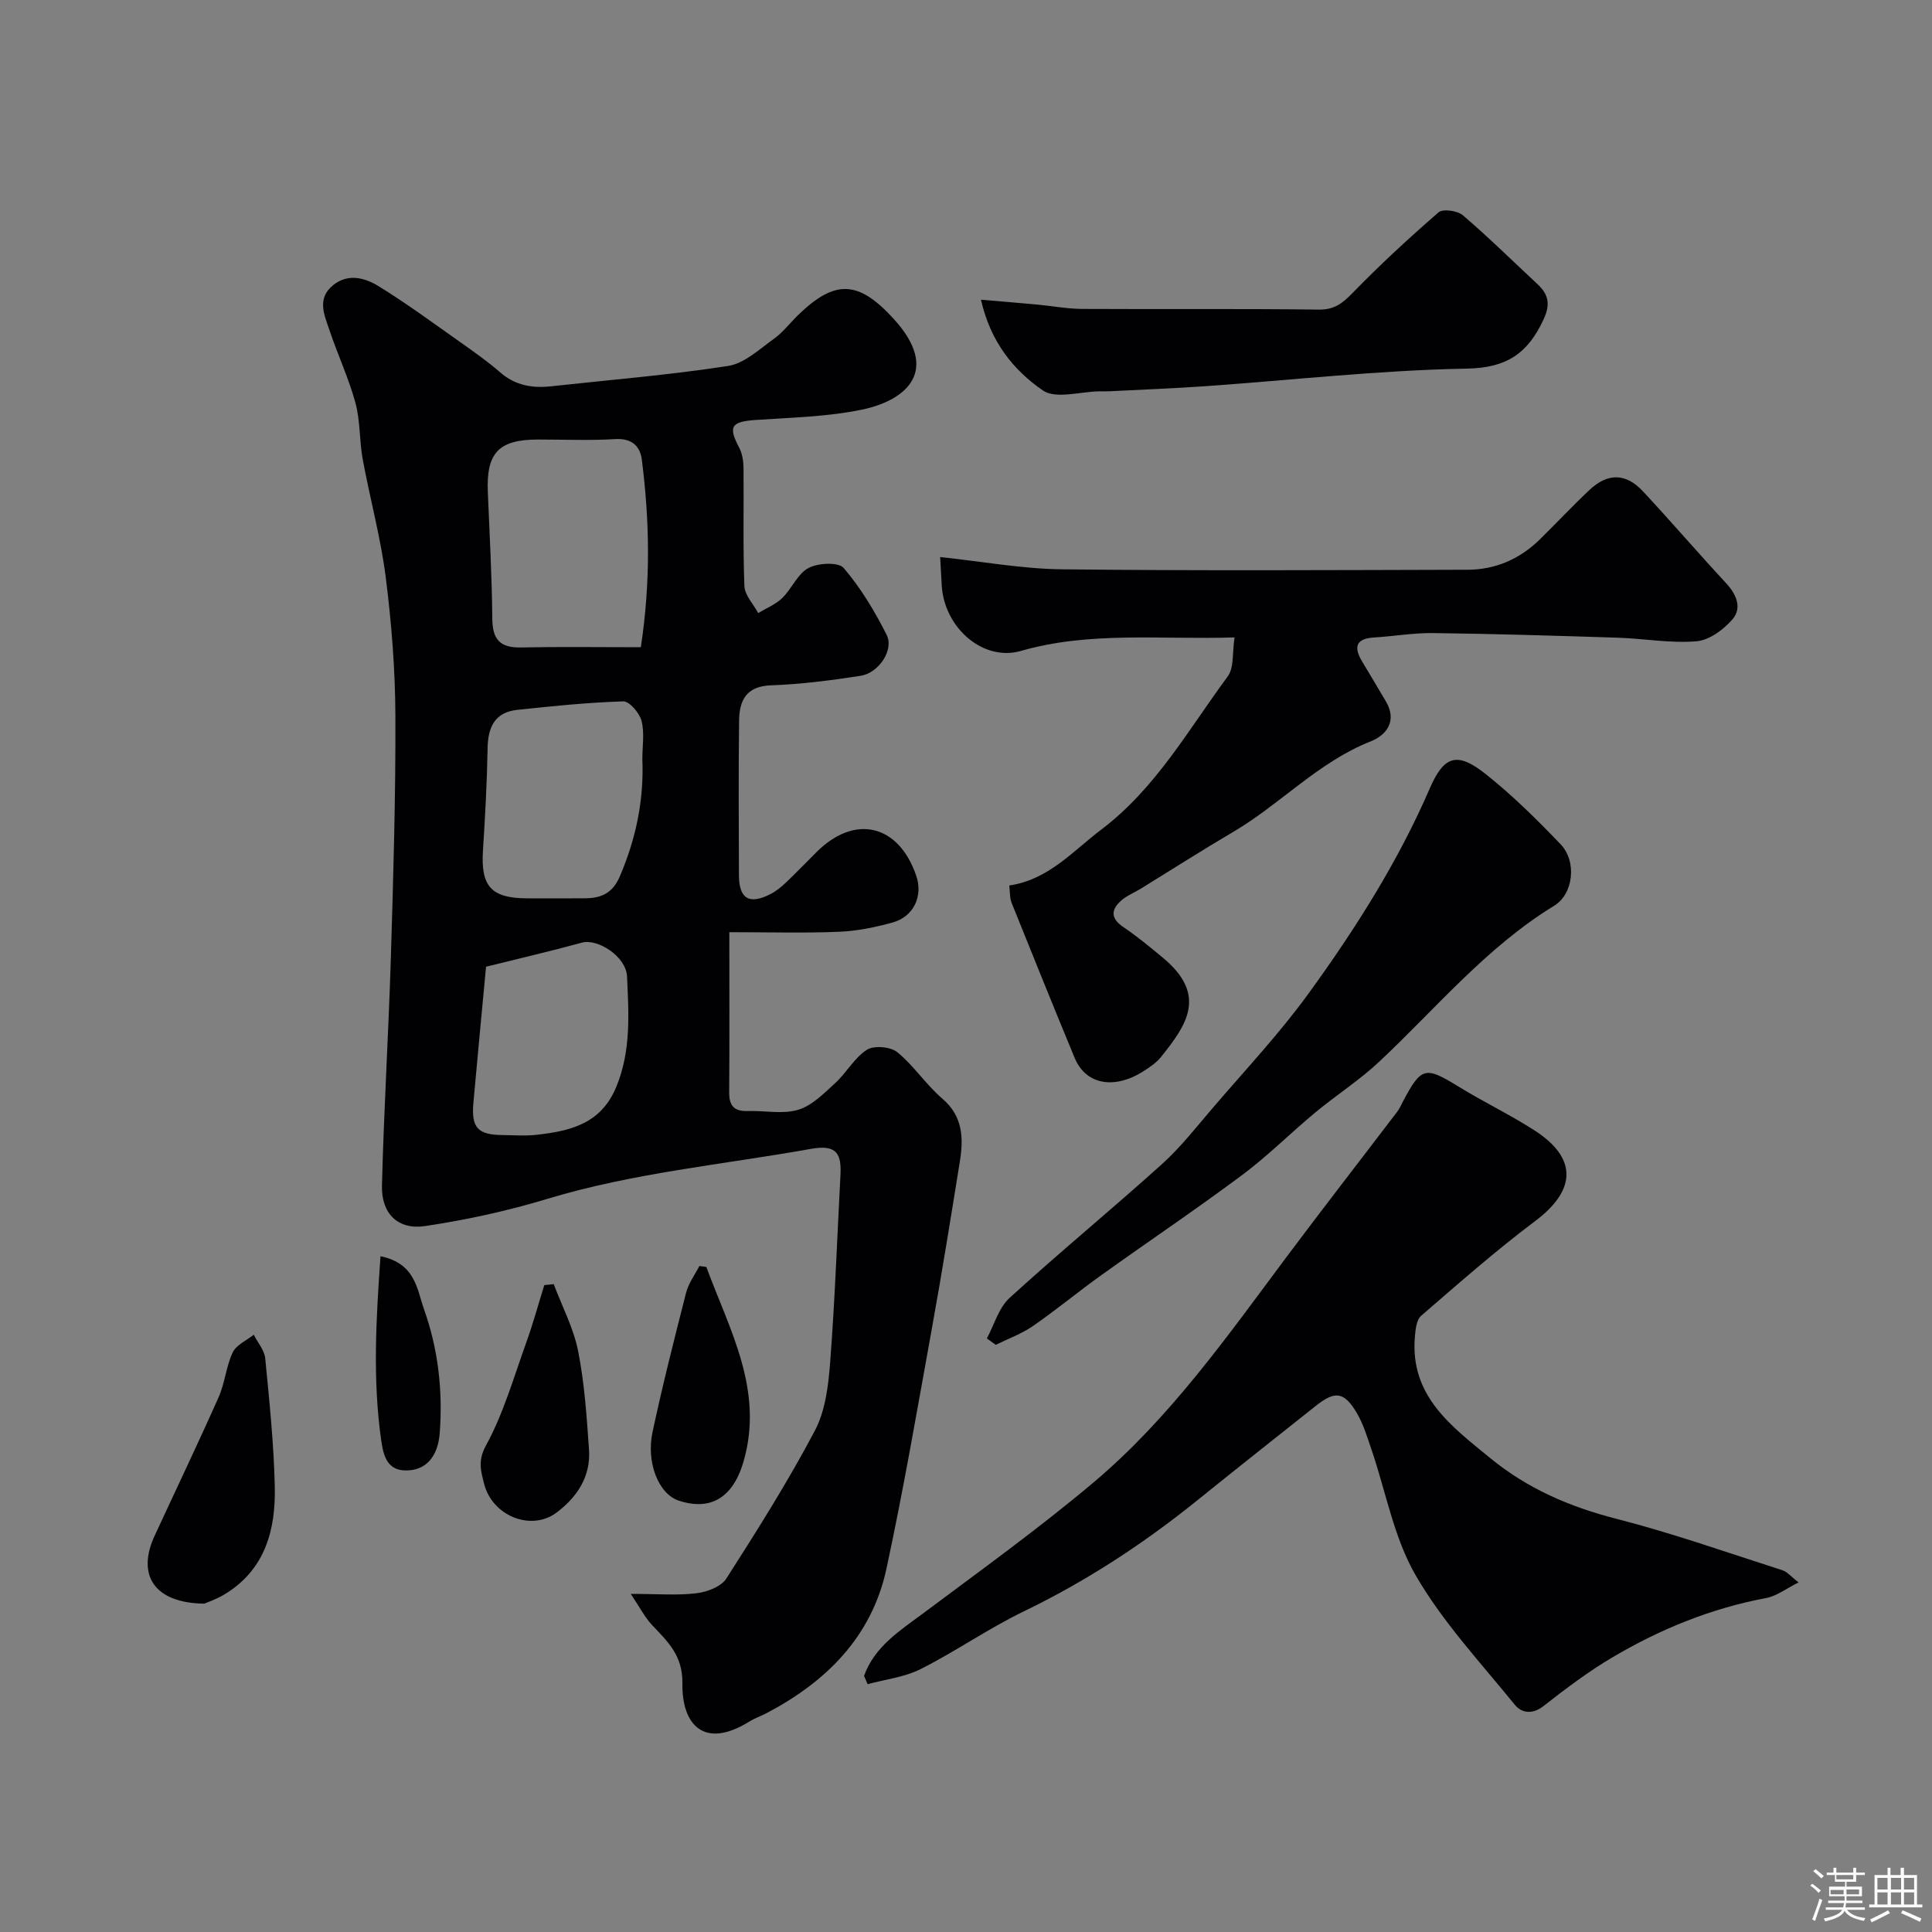 <svg enable-background="new 0 0 400 400" viewBox="0 0 400 400" xmlns="http://www.w3.org/2000/svg"><rect x="0" y="0" width="400" height="400" fill="#808080" stroke="none"/><path d="m374.8 390.4.4-.4c.7.5 1.3 1 1.8 1.4l-.5.5c-.5-.6-1.1-1.1-1.7-1.5zm1 7.3-.6-.3c.5-1.4 1.1-2.8 1.5-4.3.2.1.4.2.6.3-.5 1.3-1 2.8-1.5 4.3zm-.4-10.3.5-.4c.4.3 1 .8 1.7 1.4l-.5.5c-.5-.5-1.1-1-1.7-1.5zm2.5.3h1.7v-1h.6v1h3.5v-1h.6v1h1.8v.5h-1.8v1.4h-2v1h3.2v2h-3.2v.9h3.3v.5h-3.4c0 .3-.1.6-.1.9h4v.5h-3.7c.7.9 1.9 1.5 3.8 1.7-.1.2-.2.4-.3.6-2.1-.4-3.5-1.1-4-2.1-.4 1-1.8 1.7-4 2.2-.1-.2-.2-.4-.3-.6 2.1-.4 3.4-1 3.8-1.8h-3.4v-.5h3.6c.1-.3.1-.6.2-.9h-3.3v-.5h3.4c0-.3 0-.6 0-.9h-3.2v-2h3.3v-1h-2.1v-1.4h-1.7v-.5zm1.1 3.5v1h2.7c0-.3 0-.4 0-.4 0-.1 0-.2 0-.2 0-.1 0-.2 0-.3h-2.7zm1.2-3v.9h3.5v-.9zm4.7 3h-2.6v.6.4h2.6z" fill="#fcfbfa"/><path d="m393.6 386.7h.6v1.5h2.7v6.1h1.1v.6h-11v-.6h1.1v-6.1h2.7v-1.5h.6v1.5h2.1v-1.5zm-2.7 8.8.4.6c-1.2.6-2.5 1.3-3.8 1.9-.1-.2-.2-.4-.3-.6 1.2-.6 2.5-1.2 3.7-1.9zm-2.2-6.7v2.4h2.1v-2.4zm0 3v2.5h2.1v-2.5zm2.8-3v2.4h2.1v-2.4zm0 3v2.5h2.1v-2.5zm6 6.1c-1.4-.7-2.7-1.3-3.9-1.8l.3-.6c1.5.6 2.7 1.2 3.9 1.7zm-1.2-9.1h-2.1v2.4h2.1zm-2.1 3v2.5h2.1v-2.5z" fill="#fcfbfa"/><g fill="#010103"><path d="m151 193c0 11.36.05 22.26-.03 33.16-.02 2.76 1.02 3.96 3.82 3.87 3.5-.12 7.21.7 10.43-.25 2.86-.84 5.33-3.37 7.66-5.5 2.36-2.15 3.99-5.25 6.59-6.93 1.46-.94 4.89-.65 6.3.49 3.43 2.79 5.93 6.71 9.3 9.59 4.33 3.7 4.43 8.23 3.65 13.09-1.84 11.44-3.68 22.88-5.74 34.28-3.02 16.69-5.88 33.41-9.45 49.98-3.03 14.06-12.41 23.39-24.84 29.92-1.16.61-2.42 1.03-3.53 1.72-9.5 5.89-14.01.57-13.88-7.9.09-5.81-3.05-8.64-6.3-12.1-1.47-1.56-2.47-3.56-4.39-6.42 5.7 0 9.73.35 13.64-.14 2.19-.27 5.08-1.36 6.15-3.04 6.42-10.02 12.78-20.11 18.33-30.62 2.19-4.15 2.8-9.38 3.17-14.19.98-12.83 1.44-25.7 2.12-38.56.23-4.3-.5-6.59-6.04-5.6-18.28 3.27-36.83 4.96-54.74 10.39-8.21 2.49-16.69 4.33-25.18 5.6-5.64.85-9.1-2.56-8.96-8.36.39-15.71 1.36-31.4 1.84-47.1.51-16.76 1.01-33.53.94-50.29-.04-9.54-.8-19.12-2-28.59-1.04-8.2-3.26-16.24-4.76-24.39-.71-3.85-.49-7.92-1.5-11.67-1.39-5.1-3.66-9.95-5.35-14.97-1.06-3.17-2.75-6.62.71-9.42 3.12-2.53 6.62-1.52 9.44.21 5.83 3.59 11.35 7.67 16.95 11.62 2.8 1.98 5.62 3.96 8.2 6.21 3.11 2.71 6.63 3.32 10.54 2.89 12.22-1.34 24.5-2.34 36.64-4.21 3.38-.52 6.47-3.46 9.47-5.6 1.87-1.33 3.32-3.26 4.99-4.89 7.77-7.57 12.6-7.18 19.84.74 9.75 10.67 2.67 16.86-6.53 18.78-7.18 1.5-14.66 1.64-22.03 2.15-5.09.35-5.75 1.34-3.44 5.71.64 1.22.89 2.77.91 4.18.08 8.16-.14 16.34.18 24.49.07 1.9 1.86 3.73 2.86 5.6 1.68-1.02 3.6-1.78 4.97-3.11 1.98-1.93 3.17-5.01 5.43-6.22 1.98-1.06 6.22-1.27 7.3 0 3.54 4.14 6.44 8.96 8.9 13.86 1.55 3.1-1.64 7.88-5.42 8.46-6.14.95-12.33 1.75-18.53 1.97-5.19.18-6.56 3.18-6.61 7.35-.13 10.66-.07 21.33-.03 31.99.02 4.88 2.15 6.13 6.55 3.87 1.14-.59 2.19-1.44 3.13-2.33 2.17-2.06 4.25-4.23 6.38-6.35 7.93-7.92 17-5.77 20.65 4.9 1.44 4.2-.53 8.48-4.92 9.68-3.58.98-7.31 1.76-11 1.91-7.09.3-14.23.09-22.78.09zm-18.32-59c2.09-13.85 1.78-26.33.21-38.79-.36-2.88-2.08-4.5-5.51-4.3-5.31.32-10.65.09-15.98.09-8.16 0-10.74 2.75-10.4 10.89.37 8.75.84 17.51.93 26.27.04 4.26 1.63 5.98 5.91 5.89 8.08-.17 16.17-.05 24.84-.05zm.31 23.17c0-2.66.48-5.44-.17-7.93-.42-1.63-2.51-4.06-3.78-4.03-7.34.23-14.67.98-21.97 1.76-4.62.5-6.05 3.58-6.12 7.95-.12 7.08-.51 14.15-.96 21.22-.47 7.39 1.73 9.84 9.21 9.85 3.99 0 7.97.03 11.96-.01 3.3-.03 5.67-1.03 7.16-4.52 3.34-7.8 5.03-15.82 4.67-24.29zm-32.36 42.98c-.92 9.86-1.8 19.02-2.62 28.19-.46 5.13.91 6.61 5.99 6.66 2.33.02 4.68.22 6.99-.04 6.99-.78 13.41-2.22 16.59-9.9 3.11-7.51 2.59-15.22 2.24-22.9-.18-4.14-6.09-7.88-9.32-7-6.66 1.81-13.39 3.38-19.87 4.99z"/><path d="m178.89 346.98c2.2-6.14 7.47-9.39 12.42-13.09 11.79-8.81 23.76-17.43 35.01-26.9 15.88-13.35 27.76-30.3 40.08-46.8 7.54-10.08 15.27-20.02 22.89-30.04.49-.64.81-1.41 1.19-2.13 3.79-7.15 4.62-7.28 11.41-3.1 5.14 3.17 10.62 5.79 15.7 9.04 9.05 5.79 8.8 12.42.27 18.83-8.18 6.15-15.89 12.94-23.64 19.64-.98.85-1.16 2.89-1.29 4.41-1 12.21 7.56 18.45 15.64 25.07 7.71 6.31 16.43 10.07 26.08 12.54 11.61 2.97 22.95 6.99 34.37 10.65 1.02.33 1.82 1.34 3.36 2.52-2.55 1.26-4.53 2.83-6.74 3.24-11.34 2.13-21.84 6.4-31.69 12.21-5.04 2.97-9.77 6.53-14.38 10.15-2.35 1.84-4.57 1.42-5.94-.26-7.11-8.76-14.96-17.16-20.55-26.84-4.51-7.81-6.15-17.27-9.12-25.98-.89-2.59-1.68-5.29-3.06-7.62-2.63-4.41-4.5-4.62-8.49-1.44-8.21 6.51-16.43 13.02-24.59 19.6-11.11 8.96-22.95 16.7-35.84 22.93-7.33 3.54-14.07 8.27-21.34 11.94-3.34 1.69-7.32 2.14-11.01 3.14-.23-.56-.49-1.13-.74-1.71z"/><path d="m194.65 115.33c8.64.91 16.96 2.45 25.29 2.54 27.98.32 55.96.16 83.93.09 5.76-.02 10.8-2.22 14.93-6.28 3.45-3.38 6.75-6.92 10.26-10.22 3.82-3.59 7.56-3.54 11.12.29 5.84 6.27 11.43 12.78 17.26 19.07 2.13 2.29 3.2 5.09 1.31 7.33-1.84 2.17-4.85 4.4-7.51 4.62-5.36.45-10.83-.56-16.27-.74-12.75-.41-25.51-.8-38.27-.96-4.08-.05-8.17.67-12.27.92-3.74.23-4.17 2-2.46 4.89 1.65 2.8 3.36 5.57 4.99 8.38 2.34 4.03.11 6.93-3.17 8.23-10.85 4.29-18.68 12.99-28.49 18.76-6.43 3.78-12.71 7.8-19.06 11.71-1.38.85-2.97 1.47-4.15 2.53-2.09 1.87-2.15 3.67.47 5.44 2.84 1.91 5.49 4.12 8.13 6.3 9.48 7.8 4.89 14.11-.33 20.62-1 1.24-2.44 2.19-3.82 3.06-5.54 3.47-11.62 2.96-14.06-2.92-4.41-10.66-8.74-21.37-13.04-32.08-.4-1-.31-2.2-.48-3.58 8.15-1.21 13.08-7.06 19.04-11.57 11.32-8.56 18.03-20.69 26.18-31.7 1.36-1.83.93-4.98 1.42-8.09-15.4.49-29.93-1.32-44.24 2.8-7.75 2.23-15.8-4.69-16.38-13.47-.08-1.66-.17-3.3-.33-5.97z"/><path d="m204.32 277.11c1.53-2.84 2.45-6.34 4.7-8.39 10.33-9.43 21.15-18.33 31.55-27.7 3.84-3.46 7.07-7.61 10.45-11.56 6.73-7.86 13.86-15.44 19.92-23.79 9.67-13.33 18.5-27.24 25.09-42.46 2.96-6.82 5.7-7.59 11.51-2.99 5.56 4.4 10.66 9.45 15.57 14.58 3.39 3.54 2.68 10.27-1.33 12.72-14.04 8.59-24.41 21.2-36.2 32.27-4.11 3.86-8.93 6.94-13.28 10.55-5.12 4.25-9.84 9-15.16 12.96-9.55 7.12-19.44 13.77-29.13 20.71-4.78 3.42-9.32 7.19-14.15 10.53-2.34 1.62-5.12 2.61-7.7 3.89-.6-.43-1.22-.88-1.84-1.32z"/><path d="m203.1 62.05c4.37.38 8.01.67 11.66 1.01 3.1.29 6.19.88 9.29.9 16.32.09 32.65-.07 48.97.14 3.17.04 4.85-1.23 6.92-3.35 5.7-5.86 11.72-11.43 17.9-16.79.89-.77 3.92-.35 5.03.61 5.33 4.56 10.34 9.49 15.47 14.28 2.26 2.12 2.7 4.13 1.24 7.28-3.24 6.98-7.54 10.04-15.9 10.19-18.07.32-36.1 2.37-54.15 3.64-6.61.46-13.23.71-19.84 1.05-.66.03-1.33 0-2 .01-4 .04-9.09 1.67-11.79-.19-5.99-4.14-10.82-9.98-12.8-18.78z"/><path d="m42.29 332.02c-10.41-.13-14.02-5.95-10.28-14.05 4.43-9.58 8.99-19.1 13.27-28.74 1.3-2.93 1.53-6.35 2.91-9.24.74-1.55 2.85-2.46 4.35-3.65.82 1.63 2.2 3.2 2.37 4.88.86 8.82 1.78 17.67 1.98 26.52.21 8.98-1.97 17.26-10.41 22.36-1.72 1.04-3.68 1.69-4.19 1.92z"/><path d="m146.24 262.31c4.78 12.98 11.99 25.51 7.7 40.28-2.53 8.72-8.01 9.89-13.39 8.11-4.26-1.41-6.78-7.96-5.45-14.2 2.06-9.67 4.5-19.27 6.95-28.86.5-1.95 1.81-3.7 2.75-5.53.48.06.96.13 1.44.2z"/><path d="m114.64 265.87c1.73 4.6 4.1 9.07 5.05 13.83 1.33 6.71 1.78 13.61 2.26 20.45.38 5.53-2.45 9.79-6.7 13-5.24 3.96-13.39.76-15.06-6.09-.57-2.35-1.33-4.59.39-7.72 3.66-6.68 5.79-14.21 8.4-21.45 1.4-3.88 2.48-7.88 3.71-11.82.64-.06 1.29-.13 1.95-.2z"/><path d="m78.78 260.09c7.26 1.47 7.57 6.93 8.98 10.9 2.94 8.23 3.95 16.91 3.28 25.73-.36 4.73-2.77 7.81-7.15 7.72-3.64-.08-4.49-2.92-4.94-6.06-1.82-12.62-1.1-25.16-.17-38.29z"/></g></svg>